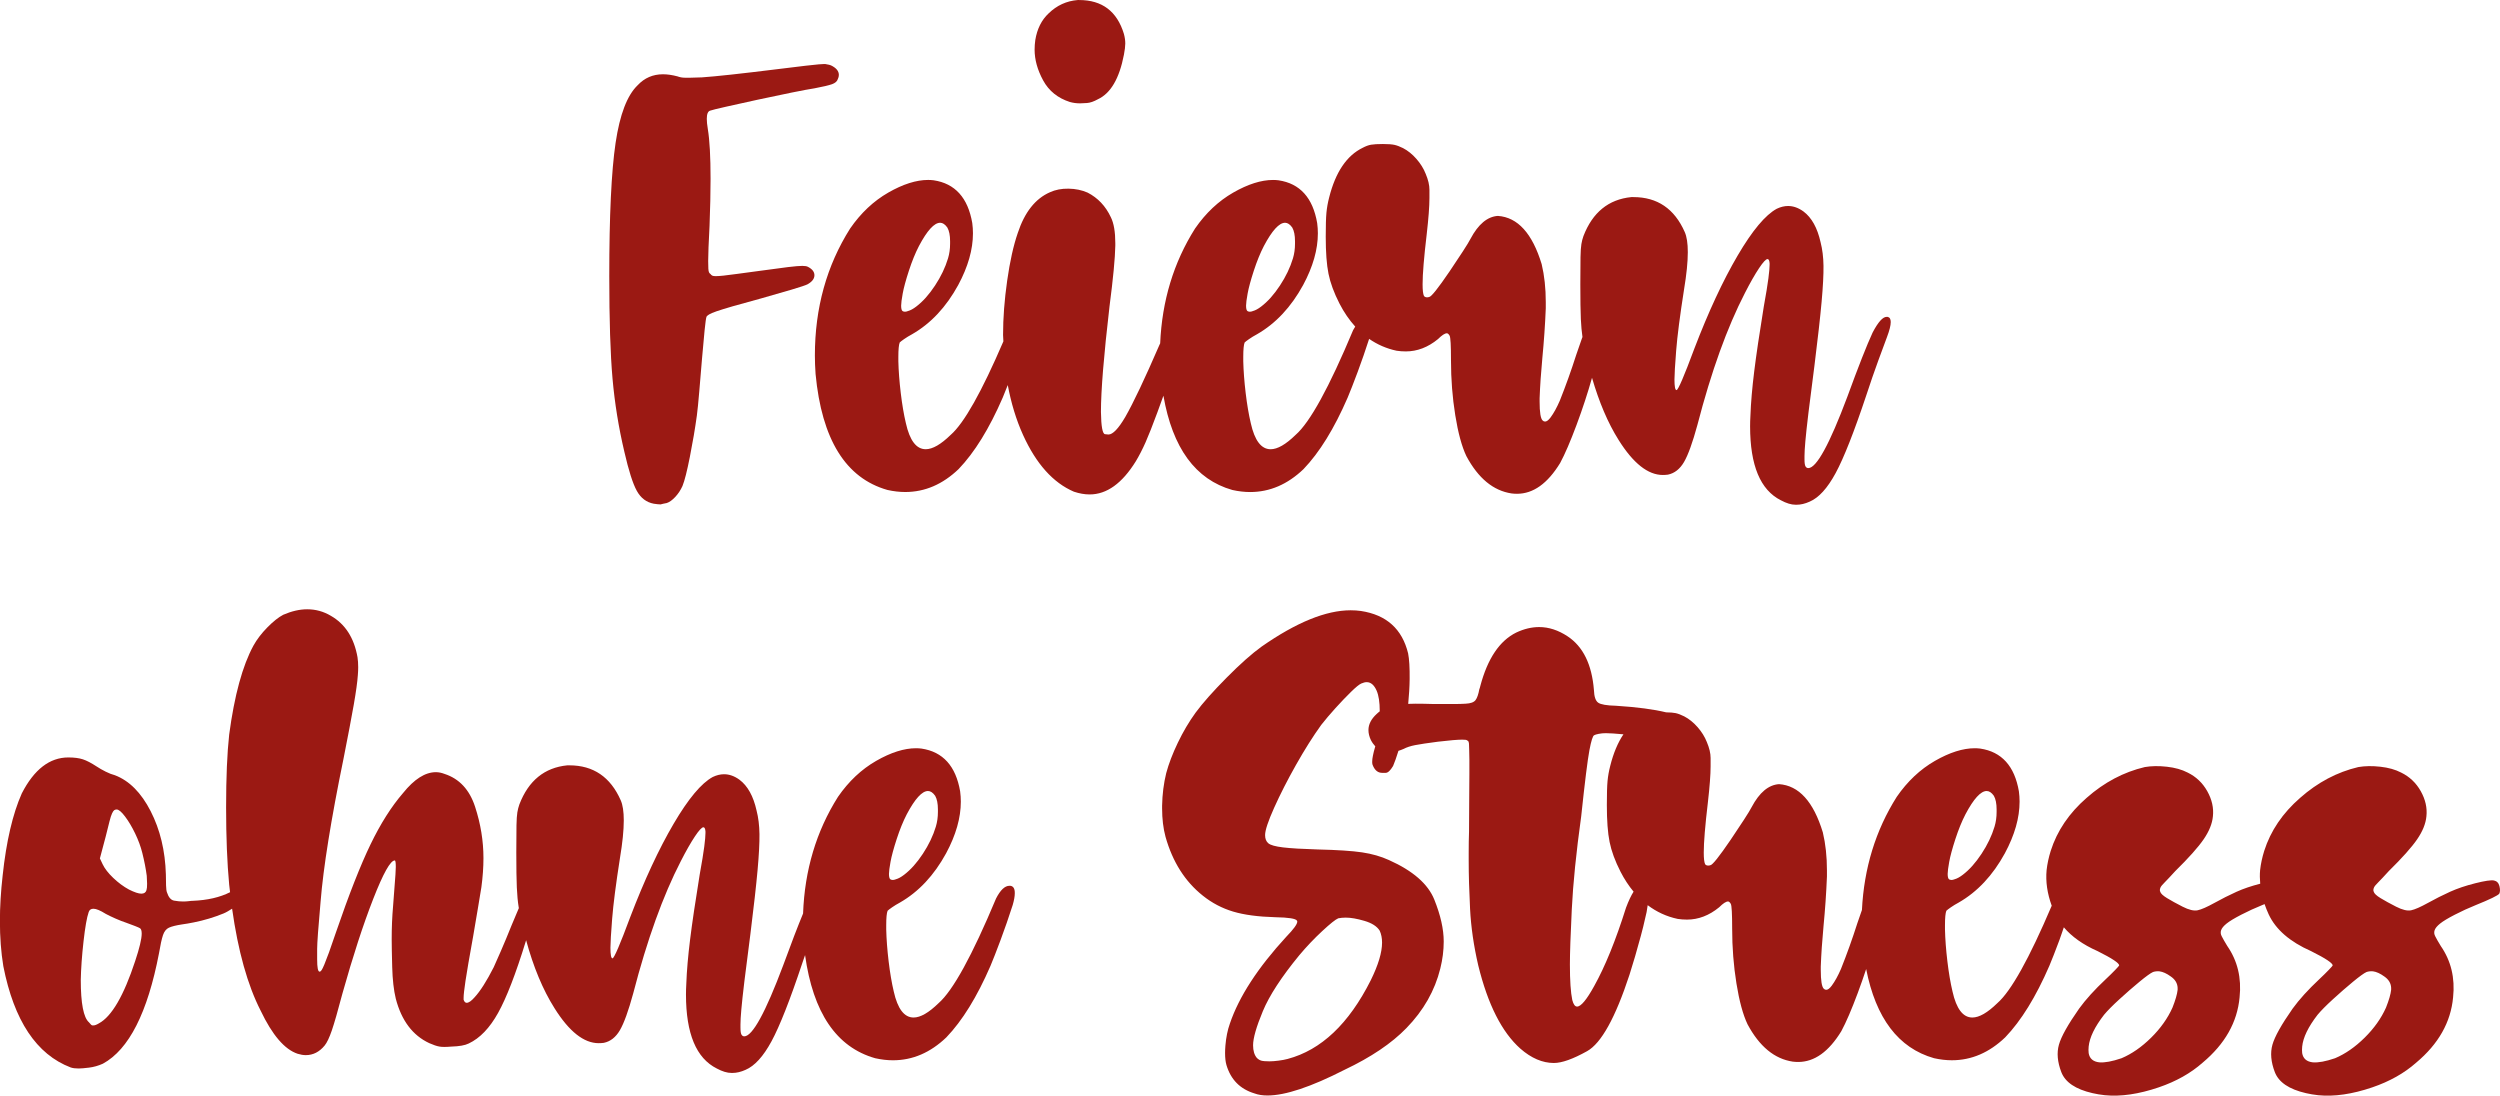 <?xml version="1.0" encoding="utf-8"?>
<!-- Generator: Adobe Illustrator 16.0.0, SVG Export Plug-In . SVG Version: 6.00 Build 0)  -->
<!DOCTYPE svg PUBLIC "-//W3C//DTD SVG 1.1//EN" "http://www.w3.org/Graphics/SVG/1.1/DTD/svg11.dtd">
<svg version="1.1" id="Calque_1" xmlns="http://www.w3.org/2000/svg" xmlns:xlink="http://www.w3.org/1999/xlink" x="0px" y="0px"
	 width="171.237px" height="75.047px" viewBox="25.168 2.981 171.237 75.047" enable-background="new 25.168 2.981 171.237 75.047"
	 xml:space="preserve">
<g>
	<g>
		<path fill="#9B1913" d="M73.837,10.552c0.078-0.031,0.426-0.117,1.043-0.258s1.34-0.301,2.168-0.48s1.609-0.344,2.344-0.492
			s1.258-0.246,1.57-0.293c0.578-0.109,0.977-0.203,1.195-0.281s0.352-0.195,0.398-0.352c0.047-0.094,0.07-0.188,0.07-0.281
			c0-0.266-0.18-0.484-0.539-0.656c-0.078-0.031-0.172-0.055-0.281-0.07c-0.047-0.016-0.109-0.023-0.188-0.023
			s-0.203,0.008-0.375,0.023s-0.469,0.047-0.891,0.094s-1,0.117-1.734,0.211c-1.391,0.172-2.516,0.305-3.375,0.398
			s-1.523,0.156-1.992,0.188c-0.312,0.016-0.57,0.023-0.773,0.023c-0.109,0-0.246,0-0.41,0s-0.332-0.031-0.504-0.094
			c-0.359-0.094-0.688-0.141-0.984-0.141c-0.688,0-1.266,0.25-1.734,0.75c-0.719,0.688-1.223,2.004-1.512,3.949
			S66.9,17.755,66.9,21.896c0,3,0.074,5.34,0.223,7.02s0.418,3.348,0.809,5.004c0.297,1.297,0.582,2.191,0.855,2.684
			s0.66,0.785,1.16,0.879c0.094,0.016,0.184,0.027,0.27,0.035s0.152,0.012,0.199,0.012c0.047-0.016,0.109-0.031,0.188-0.047
			s0.156-0.031,0.234-0.047c0.188-0.062,0.383-0.203,0.586-0.422s0.367-0.469,0.492-0.75c0.141-0.344,0.309-1.008,0.504-1.992
			s0.355-1.93,0.48-2.836c0.047-0.359,0.102-0.906,0.164-1.641s0.125-1.484,0.188-2.25c0.062-0.75,0.121-1.395,0.176-1.934
			s0.098-0.848,0.129-0.926c0.016-0.047,0.074-0.102,0.176-0.164s0.277-0.137,0.527-0.223s0.617-0.199,1.102-0.34
			s1.133-0.32,1.945-0.539c0.781-0.219,1.473-0.418,2.074-0.598s0.965-0.301,1.09-0.363c0.312-0.172,0.473-0.375,0.48-0.609
			s-0.137-0.43-0.434-0.586c-0.078-0.047-0.211-0.07-0.398-0.07s-0.512,0.027-0.973,0.082s-1.137,0.145-2.027,0.27
			c-0.594,0.078-1.086,0.145-1.477,0.199s-0.699,0.094-0.926,0.117s-0.402,0.035-0.527,0.035c-0.109,0-0.188-0.012-0.234-0.035
			s-0.086-0.059-0.117-0.105c-0.047-0.031-0.082-0.07-0.105-0.117s-0.039-0.129-0.047-0.246s-0.012-0.293-0.012-0.527
			s0.008-0.547,0.023-0.938s0.039-0.883,0.07-1.477c0.047-1.219,0.07-2.289,0.07-3.211c0-1.516-0.062-2.656-0.188-3.422
			c-0.047-0.281-0.07-0.516-0.07-0.703C73.58,10.771,73.666,10.583,73.837,10.552z"/>
		<path fill="#9B1913" d="M98.447,9.966c0.219,0.062,0.453,0.094,0.703,0.094c0.094,0,0.25-0.008,0.469-0.023
			s0.469-0.102,0.75-0.258c0.875-0.406,1.469-1.422,1.781-3.047c0.062-0.328,0.094-0.586,0.094-0.773
			c0-0.203-0.031-0.422-0.094-0.656c-0.469-1.547-1.492-2.32-3.07-2.32h-0.094c-0.766,0.062-1.43,0.367-1.992,0.914
			c-0.484,0.453-0.789,1.062-0.914,1.828c-0.031,0.219-0.047,0.438-0.047,0.656c0,0.688,0.195,1.391,0.586,2.109
			S97.619,9.7,98.447,9.966z"/>
		<path fill="#9B1913" d="M154.462,24.685h-0.07c-0.266,0-0.586,0.359-0.961,1.078c-0.391,0.844-0.969,2.312-1.734,4.406
			c-1.219,3.25-2.109,4.875-2.672,4.875c-0.078,0-0.141-0.039-0.188-0.117s-0.07-0.242-0.07-0.492v-0.211
			c0-0.234,0.02-0.574,0.059-1.02s0.109-1.094,0.211-1.945s0.238-1.926,0.41-3.223c0.234-1.875,0.398-3.336,0.492-4.383
			s0.137-1.867,0.129-2.461s-0.074-1.133-0.199-1.617c-0.219-0.984-0.609-1.688-1.172-2.109c-0.344-0.25-0.695-0.375-1.055-0.375
			c-0.25,0-0.508,0.062-0.773,0.188c-0.781,0.422-1.676,1.492-2.684,3.211s-1.996,3.844-2.965,6.375
			c-0.703,1.891-1.109,2.836-1.219,2.836c-0.094,0-0.141-0.242-0.141-0.727c0-0.328,0.039-0.988,0.117-1.98s0.258-2.387,0.539-4.184
			c0.172-1.031,0.258-1.883,0.258-2.555c0-0.609-0.07-1.07-0.211-1.383c-0.703-1.594-1.875-2.391-3.516-2.391h-0.141
			c-1.562,0.156-2.656,1.047-3.281,2.672c-0.062,0.172-0.109,0.355-0.141,0.551s-0.051,0.492-0.059,0.891s-0.012,1.02-0.012,1.863
			c0,1.062,0.012,1.855,0.035,2.379c0.021,0.466,0.06,0.869,0.111,1.23c-0.01,0.024-0.02,0.045-0.029,0.07
			c-0.109,0.312-0.242,0.695-0.398,1.148c-0.344,1.078-0.719,2.125-1.125,3.141c-0.203,0.469-0.414,0.852-0.633,1.148
			c-0.141,0.188-0.266,0.281-0.375,0.281c-0.062,0-0.117-0.023-0.164-0.07c-0.141-0.125-0.211-0.555-0.211-1.289v-0.234
			c0.031-0.844,0.094-1.766,0.188-2.766c0.109-1.125,0.188-2.258,0.234-3.398v-0.422c0-0.953-0.094-1.82-0.281-2.602
			c-0.641-2.109-1.641-3.211-3-3.305c-0.719,0.047-1.344,0.57-1.875,1.57c-0.078,0.156-0.254,0.445-0.527,0.867
			s-0.574,0.875-0.902,1.359c-0.797,1.172-1.266,1.758-1.406,1.758c-0.047,0.016-0.094,0.023-0.141,0.023
			c-0.094,0-0.164-0.031-0.211-0.094c-0.062-0.125-0.094-0.391-0.094-0.797c0-0.703,0.094-1.844,0.281-3.422
			c0.125-1.094,0.188-1.922,0.188-2.484c0-0.062,0-0.254,0-0.574s-0.086-0.684-0.258-1.09c-0.141-0.359-0.352-0.699-0.633-1.02
			s-0.586-0.566-0.914-0.738c-0.219-0.109-0.414-0.184-0.586-0.223s-0.438-0.059-0.797-0.059s-0.629,0.016-0.809,0.047
			s-0.371,0.102-0.574,0.211c-1.094,0.531-1.859,1.664-2.297,3.398c-0.094,0.359-0.156,0.711-0.188,1.055s-0.047,0.891-0.047,1.641
			c0,1.062,0.062,1.906,0.188,2.531s0.375,1.305,0.75,2.039c0.315,0.613,0.678,1.137,1.082,1.583
			c-0.048,0.078-0.097,0.151-0.145,0.245c-1.641,3.922-2.953,6.312-3.938,7.172c-0.672,0.656-1.242,0.984-1.711,0.984
			c-0.641,0-1.094-0.594-1.359-1.781c-0.141-0.594-0.258-1.285-0.352-2.074s-0.148-1.512-0.164-2.168v-0.305
			c0-0.5,0.031-0.828,0.094-0.984c0.047-0.047,0.148-0.125,0.305-0.234s0.336-0.219,0.539-0.328
			c1.281-0.734,2.336-1.859,3.164-3.375c0.672-1.25,1.008-2.43,1.008-3.539c0-0.234-0.016-0.469-0.047-0.703
			c-0.297-1.734-1.18-2.711-2.648-2.93c-0.125-0.016-0.25-0.023-0.375-0.023c-0.812,0-1.723,0.289-2.73,0.867
			s-1.879,1.398-2.613,2.461c-1.47,2.327-2.261,4.95-2.388,7.864c-0.017,0.036-0.032,0.067-0.05,0.104
			c-1,2.312-1.781,3.961-2.344,4.945c-0.469,0.797-0.852,1.195-1.148,1.195l-0.234-0.023c-0.172-0.016-0.266-0.523-0.281-1.523
			c0-1.453,0.195-3.859,0.586-7.219c0.25-1.922,0.383-3.312,0.398-4.172v-0.164c0-0.781-0.102-1.375-0.305-1.781
			c-0.359-0.766-0.891-1.328-1.594-1.688c-0.391-0.172-0.824-0.262-1.301-0.27s-0.902,0.074-1.277,0.246
			c-1,0.438-1.734,1.367-2.203,2.789c-0.297,0.859-0.539,1.949-0.727,3.27s-0.281,2.559-0.281,3.715
			c0.001,0.151,0.019,0.291,0.022,0.44c-1.486,3.457-2.691,5.603-3.608,6.403c-0.672,0.656-1.242,0.984-1.711,0.984
			c-0.641,0-1.094-0.594-1.359-1.781c-0.141-0.594-0.258-1.285-0.352-2.074s-0.148-1.512-0.164-2.168v-0.305
			c0-0.5,0.031-0.828,0.094-0.984c0.047-0.047,0.148-0.125,0.305-0.234s0.336-0.219,0.539-0.328
			c1.281-0.734,2.336-1.859,3.164-3.375c0.672-1.25,1.008-2.43,1.008-3.539c0-0.234-0.016-0.469-0.047-0.703
			c-0.297-1.734-1.18-2.711-2.648-2.93c-0.125-0.016-0.25-0.023-0.375-0.023c-0.812,0-1.723,0.289-2.73,0.867
			s-1.879,1.398-2.613,2.461c-1.609,2.547-2.414,5.445-2.414,8.695c0,0.406,0.016,0.828,0.047,1.266
			c0.422,4.484,2.062,7.133,4.922,7.945c0.422,0.094,0.828,0.141,1.219,0.141c1.344,0,2.562-0.523,3.656-1.57
			c1.094-1.141,2.102-2.773,3.023-4.898c0.096-0.227,0.212-0.517,0.345-0.857c0.229,1.227,0.572,2.372,1.05,3.424
			c0.898,1.977,2.059,3.27,3.48,3.879c0.375,0.125,0.734,0.188,1.078,0.188c1.172,0,2.227-0.758,3.164-2.273
			c0.234-0.391,0.457-0.824,0.668-1.301s0.48-1.16,0.809-2.051c0.119-0.322,0.26-0.714,0.412-1.137
			c0.624,3.583,2.195,5.739,4.721,6.457c0.422,0.094,0.828,0.141,1.219,0.141c1.344,0,2.562-0.523,3.656-1.57
			c1.094-1.141,2.102-2.773,3.023-4.898c0.172-0.406,0.402-0.996,0.691-1.77c0.271-0.726,0.53-1.479,0.78-2.253
			c0.563,0.389,1.188,0.664,1.88,0.812c0.203,0.031,0.414,0.047,0.633,0.047c0.781,0,1.516-0.281,2.203-0.844
			c0.266-0.266,0.469-0.398,0.609-0.398c0.062,0,0.125,0.055,0.188,0.164s0.094,0.672,0.094,1.688c0,1.297,0.098,2.551,0.293,3.762
			s0.449,2.145,0.762,2.801c0.812,1.516,1.844,2.367,3.094,2.555c0.125,0.016,0.25,0.023,0.375,0.023
			c1.109,0,2.094-0.703,2.953-2.109c0.328-0.609,0.703-1.48,1.125-2.613c0.413-1.108,0.764-2.182,1.057-3.223
			c0.479,1.646,1.079,3.082,1.826,4.266c1,1.594,2.008,2.391,3.023,2.391c0.125,0,0.242-0.008,0.352-0.023
			c0.453-0.094,0.82-0.383,1.102-0.867s0.586-1.328,0.914-2.531c0.953-3.672,2.039-6.688,3.258-9.047
			c0.359-0.703,0.68-1.266,0.961-1.688s0.477-0.633,0.586-0.633c0.078,0,0.125,0.094,0.141,0.281v0.117
			c0,0.188-0.027,0.496-0.082,0.926s-0.16,1.074-0.316,1.934c-0.297,1.828-0.516,3.309-0.656,4.441s-0.227,2.137-0.258,3.012
			c-0.016,0.266-0.023,0.516-0.023,0.75c0,2.672,0.703,4.359,2.109,5.062c0.375,0.203,0.711,0.305,1.008,0.305h0.07
			c0.281,0,0.578-0.07,0.891-0.211c0.625-0.266,1.219-0.918,1.781-1.957s1.266-2.824,2.109-5.355
			c0.266-0.812,0.535-1.594,0.809-2.344s0.473-1.289,0.598-1.617c0.172-0.453,0.258-0.797,0.258-1.031
			C154.673,24.833,154.603,24.716,154.462,24.685z M110.623,23.091c0.07-0.391,0.211-0.91,0.422-1.559s0.441-1.215,0.691-1.699
			c0.562-1.062,1.047-1.594,1.453-1.594c0.172,0,0.336,0.109,0.492,0.328c0.125,0.219,0.188,0.531,0.188,0.938v0.164
			c0,0.359-0.047,0.695-0.141,1.008c-0.188,0.625-0.484,1.246-0.891,1.863s-0.836,1.098-1.289,1.441
			c-0.203,0.156-0.391,0.258-0.562,0.305c-0.078,0.031-0.148,0.047-0.211,0.047c-0.078,0-0.141-0.023-0.188-0.07
			c-0.047-0.062-0.07-0.18-0.07-0.352C110.517,23.755,110.552,23.481,110.623,23.091z M86.998,23.091
			c0.07-0.391,0.211-0.91,0.422-1.559s0.441-1.215,0.691-1.699c0.562-1.062,1.047-1.594,1.453-1.594
			c0.172,0,0.336,0.109,0.492,0.328c0.125,0.219,0.188,0.531,0.188,0.938v0.164c0,0.359-0.047,0.695-0.141,1.008
			c-0.188,0.625-0.484,1.246-0.891,1.863s-0.836,1.098-1.289,1.441c-0.203,0.156-0.391,0.258-0.562,0.305
			c-0.078,0.031-0.148,0.047-0.211,0.047c-0.078,0-0.141-0.023-0.188-0.07c-0.047-0.062-0.07-0.18-0.07-0.352
			C86.892,23.755,86.927,23.481,86.998,23.091z"/>
	</g>
	<g>
		<path fill="#9B1913" d="M94.378,63.653h-0.07c-0.312,0-0.617,0.289-0.914,0.867c-1.641,3.922-2.953,6.312-3.938,7.172
			c-0.672,0.656-1.242,0.984-1.711,0.984c-0.641,0-1.094-0.594-1.359-1.781c-0.141-0.594-0.258-1.285-0.352-2.074
			s-0.148-1.512-0.164-2.168v-0.305c0-0.5,0.031-0.828,0.094-0.984c0.047-0.047,0.148-0.125,0.305-0.234s0.336-0.219,0.539-0.328
			c1.281-0.734,2.336-1.859,3.164-3.375c0.672-1.25,1.008-2.43,1.008-3.539c0-0.234-0.016-0.469-0.047-0.703
			c-0.297-1.734-1.18-2.711-2.648-2.93c-0.125-0.016-0.25-0.023-0.375-0.023c-0.812,0-1.723,0.289-2.73,0.867
			s-1.879,1.398-2.613,2.461c-1.492,2.361-2.283,5.027-2.392,7.992c-0.356,0.859-0.809,2.035-1.358,3.539
			c-1.219,3.25-2.109,4.875-2.672,4.875c-0.078,0-0.141-0.039-0.188-0.117s-0.07-0.242-0.07-0.492v-0.211
			c0-0.234,0.02-0.574,0.059-1.02s0.109-1.094,0.211-1.945s0.238-1.926,0.41-3.223c0.234-1.875,0.398-3.336,0.492-4.383
			s0.137-1.867,0.129-2.461s-0.074-1.133-0.199-1.617c-0.219-0.984-0.609-1.688-1.172-2.109c-0.344-0.25-0.695-0.375-1.055-0.375
			c-0.25,0-0.508,0.062-0.773,0.188c-0.781,0.422-1.676,1.492-2.684,3.211s-1.996,3.844-2.965,6.375
			c-0.703,1.891-1.109,2.836-1.219,2.836c-0.094,0-0.141-0.242-0.141-0.727c0-0.328,0.039-0.988,0.117-1.98s0.258-2.387,0.539-4.184
			c0.172-1.031,0.258-1.883,0.258-2.555c0-0.609-0.07-1.07-0.211-1.383c-0.703-1.594-1.875-2.391-3.516-2.391h-0.141
			c-1.562,0.156-2.656,1.047-3.281,2.672c-0.062,0.172-0.109,0.355-0.141,0.551s-0.051,0.492-0.059,0.891s-0.012,1.02-0.012,1.863
			c0,1.062,0.012,1.855,0.035,2.379s0.066,0.98,0.129,1.371c0.003,0.018,0.007,0.033,0.011,0.049
			c-0.152,0.352-0.316,0.738-0.503,1.193c-0.25,0.625-0.492,1.207-0.727,1.746s-0.398,0.91-0.492,1.113
			c-0.484,0.953-0.922,1.641-1.312,2.062c-0.219,0.25-0.398,0.375-0.539,0.375c-0.094,0-0.164-0.07-0.211-0.211v-0.141
			c0-0.188,0.043-0.57,0.129-1.148s0.262-1.602,0.527-3.07c0.109-0.656,0.219-1.301,0.328-1.934s0.188-1.105,0.234-1.418
			c0.094-0.703,0.141-1.367,0.141-1.992c0-1.172-0.191-2.344-0.574-3.516s-1.082-1.922-2.098-2.25
			c-0.203-0.078-0.398-0.117-0.586-0.117c-0.734,0-1.484,0.477-2.25,1.43c-0.797,0.922-1.539,2.094-2.227,3.516
			s-1.477,3.43-2.367,6.023c-0.188,0.562-0.348,1.023-0.48,1.383s-0.238,0.633-0.316,0.82s-0.141,0.316-0.188,0.387
			s-0.094,0.105-0.141,0.105c-0.109,0-0.164-0.281-0.164-0.844c0-0.078,0-0.316,0-0.715s0.078-1.473,0.234-3.223
			c0.188-2.344,0.711-5.609,1.57-9.797c0.312-1.578,0.547-2.812,0.703-3.703s0.25-1.57,0.281-2.039
			c0.016-0.188,0.023-0.367,0.023-0.539c0-0.25-0.016-0.477-0.047-0.68c-0.234-1.328-0.844-2.273-1.828-2.836
			c-0.5-0.297-1.039-0.445-1.617-0.445c-0.516,0-1.062,0.125-1.641,0.375c-0.328,0.172-0.691,0.461-1.09,0.867
			s-0.715,0.82-0.949,1.242c-0.75,1.375-1.305,3.406-1.664,6.094c-0.141,1.281-0.211,2.945-0.211,4.992
			c0,2.031,0.07,3.797,0.211,5.297c0.018,0.176,0.041,0.34,0.06,0.512c-0.689,0.348-1.538,0.549-2.568,0.59
			c-0.078,0-0.164,0.008-0.258,0.023c-0.141,0.016-0.273,0.023-0.398,0.023c-0.188,0-0.391-0.02-0.609-0.059
			s-0.383-0.23-0.492-0.574c-0.031-0.078-0.051-0.234-0.059-0.469s-0.012-0.484-0.012-0.75c-0.047-1.625-0.395-3.07-1.043-4.336
			s-1.465-2.086-2.449-2.461c-0.188-0.047-0.398-0.129-0.633-0.246s-0.445-0.238-0.633-0.363c-0.359-0.234-0.668-0.395-0.926-0.48
			s-0.59-0.129-0.996-0.129c-1.281,0-2.344,0.82-3.188,2.461c-0.625,1.406-1.062,3.281-1.312,5.625
			c-0.125,1.109-0.188,2.148-0.188,3.117c0,1.109,0.078,2.141,0.234,3.094c0.734,3.734,2.273,6.047,4.617,6.938
			c0.141,0.047,0.32,0.07,0.539,0.07c0.156,0,0.395-0.02,0.715-0.059s0.637-0.129,0.949-0.27c1.781-0.969,3.062-3.492,3.844-7.57
			c0.094-0.562,0.184-0.973,0.27-1.23s0.223-0.43,0.41-0.516s0.484-0.16,0.891-0.223c0.234-0.031,0.508-0.078,0.82-0.141
			c0.703-0.141,1.379-0.344,2.027-0.609c0.216-0.088,0.399-0.211,0.588-0.328c0.407,2.895,1.057,5.229,1.955,6.984
			c0.797,1.672,1.641,2.656,2.531,2.953c0.203,0.062,0.391,0.094,0.562,0.094c0.5,0,0.93-0.219,1.289-0.656
			c0.156-0.188,0.32-0.531,0.492-1.031s0.414-1.344,0.727-2.531c0.719-2.562,1.422-4.723,2.109-6.48s1.18-2.637,1.477-2.637
			c0.047,0,0.07,0.148,0.07,0.445c0,0.062-0.008,0.234-0.023,0.516s-0.07,1.008-0.164,2.18c-0.062,0.703-0.094,1.453-0.094,2.25
			c0,0.406,0.012,1.043,0.035,1.91s0.105,1.59,0.246,2.168c0.391,1.5,1.156,2.516,2.297,3.047c0.281,0.125,0.516,0.203,0.703,0.234
			c0.094,0.016,0.203,0.023,0.328,0.023c0.141,0,0.297-0.008,0.469-0.023c0.547-0.016,0.945-0.086,1.195-0.211
			c0.766-0.359,1.438-1.059,2.016-2.098s1.211-2.676,1.898-4.91c0.006-0.021,0.015-0.047,0.021-0.068
			c0.494,1.82,1.139,3.383,1.947,4.662c1,1.594,2.008,2.391,3.023,2.391c0.125,0,0.242-0.008,0.352-0.023
			c0.453-0.094,0.82-0.383,1.102-0.867s0.586-1.328,0.914-2.531c0.953-3.672,2.039-6.688,3.258-9.047
			c0.359-0.703,0.68-1.266,0.961-1.688s0.477-0.633,0.586-0.633c0.078,0,0.125,0.094,0.141,0.281v0.117
			c0,0.188-0.027,0.496-0.082,0.926s-0.16,1.074-0.316,1.934c-0.297,1.828-0.516,3.309-0.656,4.441s-0.227,2.137-0.258,3.012
			c-0.016,0.266-0.023,0.516-0.023,0.75c0,2.672,0.703,4.359,2.109,5.062c0.375,0.203,0.711,0.305,1.008,0.305h0.07
			c0.281,0,0.578-0.07,0.891-0.211c0.625-0.266,1.219-0.918,1.781-1.957s1.266-2.824,2.109-5.355
			c0.062-0.189,0.127-0.361,0.189-0.549c0.549,3.939,2.141,6.309,4.803,7.064c0.422,0.094,0.828,0.141,1.219,0.141
			c1.344,0,2.562-0.523,3.656-1.57c1.094-1.141,2.102-2.773,3.023-4.898c0.172-0.406,0.402-0.996,0.691-1.77
			s0.566-1.574,0.832-2.402c0.094-0.328,0.141-0.594,0.141-0.797C94.683,63.856,94.582,63.685,94.378,63.653z M86.164,62.013
			c0.07-0.391,0.211-0.91,0.422-1.559s0.441-1.215,0.691-1.699c0.562-1.062,1.047-1.594,1.453-1.594
			c0.172,0,0.336,0.109,0.492,0.328c0.125,0.219,0.188,0.531,0.188,0.938v0.164c0,0.359-0.047,0.695-0.141,1.008
			c-0.188,0.625-0.484,1.246-0.891,1.863s-0.836,1.098-1.289,1.441c-0.203,0.156-0.391,0.258-0.562,0.305
			c-0.078,0.031-0.148,0.047-0.211,0.047c-0.078,0-0.141-0.023-0.188-0.07c-0.047-0.062-0.07-0.18-0.07-0.352
			C86.058,62.677,86.093,62.403,86.164,62.013z M34.426,68.81c-0.781,2.375-1.609,3.797-2.484,4.266
			c-0.156,0.094-0.281,0.141-0.375,0.141h-0.07c-0.047,0-0.125-0.07-0.234-0.211c-0.375-0.328-0.562-1.297-0.562-2.906
			c0.016-0.781,0.078-1.66,0.188-2.637s0.227-1.645,0.352-2.004c0.047-0.156,0.156-0.234,0.328-0.234
			c0.188,0,0.469,0.117,0.844,0.352c0.172,0.094,0.391,0.199,0.656,0.316s0.516,0.215,0.75,0.293
			c0.219,0.078,0.418,0.152,0.598,0.223s0.293,0.121,0.34,0.152c0.078,0.047,0.117,0.172,0.117,0.375
			C34.871,67.294,34.723,67.919,34.426,68.81z M35.199,63.958c-0.047,0.156-0.164,0.234-0.352,0.234s-0.469-0.094-0.844-0.281
			c-0.375-0.203-0.734-0.469-1.078-0.797s-0.586-0.641-0.727-0.938l-0.188-0.398l0.398-1.5c0.109-0.438,0.195-0.781,0.258-1.031
			s0.121-0.434,0.176-0.551s0.105-0.191,0.152-0.223s0.102-0.047,0.164-0.047c0.141,0,0.332,0.16,0.574,0.48s0.473,0.707,0.691,1.16
			s0.383,0.898,0.492,1.336c0.141,0.562,0.242,1.086,0.305,1.57c0.016,0.219,0.023,0.398,0.023,0.539
			C35.246,63.716,35.23,63.864,35.199,63.958z"/>
		<path fill="#9B1913" d="M196.367,63.677c-0.055-0.219-0.18-0.348-0.375-0.387s-0.621,0.023-1.277,0.188s-1.234,0.359-1.734,0.586
			s-1.004,0.48-1.512,0.762s-0.891,0.449-1.148,0.504s-0.602-0.027-1.031-0.246s-0.785-0.414-1.066-0.586s-0.438-0.32-0.469-0.445
			c-0.016-0.031-0.023-0.07-0.023-0.117s0.016-0.105,0.047-0.176s0.129-0.188,0.293-0.352s0.402-0.418,0.715-0.762
			c0.922-0.906,1.57-1.633,1.945-2.18s0.586-1.07,0.633-1.57c0.062-0.578-0.066-1.152-0.387-1.723s-0.77-0.996-1.348-1.277
			c-0.391-0.203-0.863-0.336-1.418-0.398s-1.059-0.055-1.512,0.023c-1.453,0.344-2.781,1.047-3.984,2.109
			c-1.203,1.047-2.023,2.258-2.461,3.633c-0.141,0.453-0.234,0.891-0.281,1.312c-0.029,0.309-0.021,0.621,0.007,0.936
			c-0.608,0.156-1.153,0.34-1.624,0.553c-0.5,0.227-1.004,0.48-1.512,0.762s-0.891,0.449-1.148,0.504s-0.602-0.027-1.031-0.246
			s-0.785-0.414-1.066-0.586s-0.438-0.32-0.469-0.445c-0.016-0.031-0.023-0.07-0.023-0.117s0.016-0.105,0.047-0.176
			s0.129-0.188,0.293-0.352s0.402-0.418,0.715-0.762c0.922-0.906,1.57-1.633,1.945-2.18s0.586-1.07,0.633-1.57
			c0.062-0.578-0.066-1.152-0.387-1.723s-0.77-0.996-1.348-1.277c-0.391-0.203-0.863-0.336-1.418-0.398s-1.059-0.055-1.512,0.023
			c-1.453,0.344-2.781,1.047-3.984,2.109c-1.203,1.047-2.023,2.258-2.461,3.633c-0.141,0.453-0.234,0.891-0.281,1.312
			c-0.076,0.797,0.047,1.611,0.35,2.443c-1.54,3.617-2.784,5.854-3.725,6.674c-0.672,0.656-1.242,0.984-1.711,0.984
			c-0.641,0-1.094-0.594-1.359-1.781c-0.141-0.594-0.258-1.285-0.352-2.074s-0.148-1.512-0.164-2.168v-0.305
			c0-0.5,0.031-0.828,0.094-0.984c0.047-0.047,0.148-0.125,0.305-0.234s0.336-0.219,0.539-0.328
			c1.281-0.734,2.336-1.859,3.164-3.375c0.672-1.25,1.008-2.43,1.008-3.539c0-0.234-0.016-0.469-0.047-0.703
			c-0.297-1.734-1.18-2.711-2.648-2.93c-0.125-0.016-0.25-0.023-0.375-0.023c-0.812,0-1.723,0.289-2.73,0.867
			s-1.879,1.398-2.613,2.461c-1.451,2.297-2.242,4.883-2.385,7.752c-0.092,0.264-0.192,0.553-0.311,0.896
			c-0.344,1.078-0.719,2.125-1.125,3.141c-0.203,0.469-0.414,0.852-0.633,1.148c-0.141,0.188-0.266,0.281-0.375,0.281
			c-0.062,0-0.117-0.023-0.164-0.07c-0.141-0.125-0.211-0.555-0.211-1.289v-0.234c0.031-0.844,0.094-1.766,0.188-2.766
			c0.109-1.125,0.188-2.258,0.234-3.398v-0.422c0-0.953-0.094-1.82-0.281-2.602c-0.641-2.109-1.641-3.211-3-3.305
			c-0.719,0.047-1.344,0.57-1.875,1.57c-0.078,0.156-0.254,0.445-0.527,0.867s-0.574,0.875-0.902,1.359
			c-0.797,1.172-1.266,1.758-1.406,1.758c-0.047,0.016-0.094,0.023-0.141,0.023c-0.094,0-0.164-0.031-0.211-0.094
			c-0.062-0.125-0.094-0.391-0.094-0.797c0-0.703,0.094-1.844,0.281-3.422c0.125-1.094,0.188-1.922,0.188-2.484
			c0-0.062,0-0.254,0-0.574s-0.086-0.684-0.258-1.09c-0.141-0.359-0.352-0.699-0.633-1.02s-0.586-0.566-0.914-0.738
			c-0.219-0.109-0.414-0.184-0.586-0.223c-0.146-0.033-0.375-0.049-0.656-0.054c-0.847-0.206-1.975-0.358-3.422-0.45
			c-0.641-0.016-1.051-0.086-1.23-0.211s-0.277-0.414-0.293-0.867c-0.141-1.75-0.742-2.977-1.805-3.68
			c-0.641-0.422-1.289-0.633-1.945-0.633c-0.516,0-1.039,0.125-1.57,0.375c-1.141,0.562-1.961,1.781-2.461,3.656
			c-0.016,0.078-0.039,0.156-0.07,0.234c-0.062,0.344-0.148,0.59-0.258,0.738s-0.336,0.23-0.68,0.246
			c-0.219,0.016-0.531,0.023-0.938,0.023h-1.219c-0.484-0.016-0.906-0.023-1.266-0.023c-0.168,0-0.339,0.008-0.509,0.012
			c0.055-0.586,0.093-1.158,0.099-1.699c0.008-0.781-0.027-1.367-0.105-1.758c-0.406-1.672-1.484-2.641-3.234-2.906
			c-0.219-0.031-0.453-0.047-0.703-0.047c-1.688,0-3.719,0.828-6.094,2.484c-0.672,0.484-1.473,1.195-2.402,2.133
			s-1.637,1.734-2.121,2.391c-0.453,0.625-0.859,1.312-1.219,2.062s-0.625,1.445-0.797,2.086c-0.172,0.703-0.266,1.445-0.281,2.227
			v0.188c0,0.719,0.078,1.367,0.234,1.945c0.484,1.719,1.336,3.062,2.555,4.031c0.625,0.5,1.316,0.863,2.074,1.09
			s1.723,0.355,2.895,0.387c0.906,0.016,1.398,0.094,1.477,0.234c0.016,0.016,0.023,0.039,0.023,0.07c0,0.172-0.25,0.516-0.75,1.031
			c-1.953,2.125-3.242,4.109-3.867,5.953c-0.156,0.438-0.258,0.938-0.305,1.5c-0.016,0.188-0.023,0.359-0.023,0.516
			c0,0.328,0.031,0.602,0.094,0.82c0.297,1,0.938,1.648,1.922,1.945c0.25,0.094,0.547,0.141,0.891,0.141
			c1.219,0,2.977-0.586,5.273-1.758c1.812-0.859,3.227-1.812,4.242-2.859c1.172-1.203,1.945-2.562,2.32-4.078
			c0.156-0.625,0.234-1.242,0.234-1.852c0-0.844-0.215-1.801-0.645-2.871s-1.465-1.973-3.105-2.707
			c-0.547-0.25-1.16-0.426-1.84-0.527s-1.691-0.168-3.035-0.199c-1.062-0.031-1.855-0.078-2.379-0.141s-0.859-0.156-1.008-0.281
			s-0.223-0.312-0.223-0.562c0-0.328,0.207-0.953,0.621-1.875s0.914-1.902,1.5-2.941s1.16-1.949,1.723-2.73
			c0.281-0.359,0.609-0.746,0.984-1.16s0.727-0.781,1.055-1.102s0.562-0.512,0.703-0.574s0.266-0.094,0.375-0.094
			c0.281,0,0.508,0.195,0.68,0.586c0.141,0.328,0.211,0.789,0.211,1.383c0,0.006,0,0.021,0,0.03
			c-0.07,0.058-0.142,0.112-0.211,0.181c-0.375,0.344-0.562,0.711-0.562,1.102c0,0.219,0.055,0.445,0.164,0.68
			c0.089,0.174,0.192,0.312,0.304,0.434c-0.079,0.272-0.139,0.501-0.163,0.645c-0.031,0.156-0.047,0.281-0.047,0.375
			c0,0.016,0,0.055,0,0.117s0.023,0.141,0.07,0.234c0.141,0.297,0.344,0.445,0.609,0.445c0.016,0,0.098,0,0.246,0
			s0.316-0.156,0.504-0.469c0.108-0.25,0.231-0.6,0.367-1.039c0.116-0.039,0.231-0.074,0.359-0.133
			c0.203-0.109,0.465-0.195,0.785-0.258s0.84-0.141,1.559-0.234c0.797-0.094,1.352-0.141,1.664-0.141
			c0.203,0,0.312,0.016,0.328,0.047c0.016,0,0.023,0.008,0.023,0.023c0.031,0,0.051,0.008,0.059,0.023s0.02,0.043,0.035,0.082
			s0.023,0.105,0.023,0.199s0.004,0.223,0.012,0.387s0.012,0.371,0.012,0.621s0,0.559,0,0.926s-0.004,0.965-0.012,1.793
			s-0.012,1.562-0.012,2.203c-0.016,0.438-0.023,0.914-0.023,1.43v0.562c0,0.953,0.031,2.051,0.094,3.293s0.25,2.535,0.562,3.879
			c0.656,2.672,1.617,4.57,2.883,5.695c0.75,0.656,1.516,0.984,2.297,0.984c0.547,0,1.305-0.27,2.273-0.809s1.938-2.285,2.906-5.238
			c0.25-0.781,0.508-1.664,0.773-2.648c0.047-0.203,0.102-0.414,0.164-0.633c0.078-0.344,0.156-0.68,0.234-1.008
			c0.033-0.17,0.055-0.324,0.074-0.473c0.608,0.459,1.292,0.779,2.059,0.941c0.203,0.031,0.414,0.047,0.633,0.047
			c0.781,0,1.516-0.281,2.203-0.844c0.266-0.266,0.469-0.398,0.609-0.398c0.062,0,0.125,0.055,0.188,0.164s0.094,0.672,0.094,1.688
			c0,1.297,0.098,2.551,0.293,3.762s0.449,2.145,0.762,2.801c0.812,1.516,1.844,2.367,3.094,2.555
			c0.125,0.016,0.25,0.023,0.375,0.023c1.109,0,2.094-0.703,2.953-2.109c0.328-0.609,0.703-1.48,1.125-2.613
			c0.207-0.557,0.398-1.104,0.576-1.643c0.664,3.369,2.209,5.414,4.65,6.107c0.422,0.094,0.828,0.141,1.219,0.141
			c1.344,0,2.562-0.523,3.656-1.57c1.094-1.141,2.102-2.773,3.023-4.898c0.172-0.406,0.402-0.996,0.691-1.77
			c0.104-0.279,0.199-0.582,0.301-0.869c0.542,0.639,1.303,1.186,2.312,1.631c1,0.5,1.492,0.828,1.477,0.984
			c0,0.016-0.09,0.117-0.27,0.305s-0.395,0.398-0.645,0.633c-0.766,0.719-1.375,1.391-1.828,2.016
			c-0.766,1.094-1.227,1.918-1.383,2.473s-0.102,1.18,0.164,1.875s0.977,1.176,2.133,1.441c0.266,0.062,0.547,0.109,0.844,0.141
			c1.094,0.109,2.328-0.07,3.703-0.539c1.188-0.406,2.188-0.969,3-1.688c1.531-1.281,2.375-2.773,2.531-4.477
			c0.141-1.328-0.141-2.5-0.844-3.516c-0.172-0.281-0.297-0.5-0.375-0.656c-0.078-0.141-0.094-0.281-0.047-0.422
			s0.172-0.293,0.375-0.457s0.539-0.367,1.008-0.609s0.945-0.461,1.43-0.656c0.062-0.025,0.106-0.045,0.165-0.068
			c0.08,0.232,0.171,0.467,0.28,0.701c0.484,1.039,1.453,1.879,2.906,2.52c1,0.5,1.492,0.828,1.477,0.984
			c0,0.016-0.09,0.117-0.27,0.305s-0.395,0.398-0.645,0.633c-0.766,0.719-1.375,1.391-1.828,2.016
			c-0.766,1.094-1.227,1.918-1.383,2.473s-0.102,1.18,0.164,1.875s0.977,1.176,2.133,1.441c0.266,0.062,0.547,0.109,0.844,0.141
			c1.094,0.109,2.328-0.07,3.703-0.539c1.188-0.406,2.188-0.969,3-1.688c1.531-1.281,2.375-2.773,2.531-4.477
			c0.141-1.328-0.141-2.5-0.844-3.516c-0.172-0.281-0.297-0.5-0.375-0.656c-0.078-0.141-0.094-0.281-0.047-0.422
			s0.172-0.293,0.375-0.457s0.539-0.367,1.008-0.609s0.945-0.461,1.43-0.656s0.863-0.359,1.137-0.492s0.434-0.23,0.48-0.293
			C196.417,64.067,196.421,63.896,196.367,63.677z M158.679,62.013c0.07-0.391,0.211-0.91,0.422-1.559s0.441-1.215,0.691-1.699
			c0.562-1.062,1.047-1.594,1.453-1.594c0.172,0,0.336,0.109,0.492,0.328c0.125,0.219,0.188,0.531,0.188,0.938v0.164
			c0,0.359-0.047,0.695-0.141,1.008c-0.188,0.625-0.484,1.246-0.891,1.863s-0.836,1.098-1.289,1.441
			c-0.203,0.156-0.391,0.258-0.562,0.305c-0.078,0.031-0.148,0.047-0.211,0.047c-0.078,0-0.141-0.023-0.188-0.07
			c-0.047-0.062-0.07-0.18-0.07-0.352C158.574,62.677,158.609,62.403,158.679,62.013z M115.73,66.759
			c0.547-0.508,0.914-0.801,1.102-0.879c0.156-0.031,0.328-0.047,0.516-0.047c0.344,0,0.77,0.074,1.277,0.223
			s0.855,0.371,1.043,0.668c0.109,0.234,0.164,0.508,0.164,0.82c0,0.672-0.258,1.531-0.773,2.578
			c-1.5,2.984-3.398,4.781-5.695,5.391c-0.172,0.047-0.379,0.086-0.621,0.117s-0.449,0.047-0.621,0.047
			c-0.266,0-0.453-0.016-0.562-0.047s-0.211-0.094-0.305-0.188c-0.172-0.203-0.258-0.492-0.258-0.867
			c0-0.484,0.223-1.262,0.668-2.332s1.277-2.348,2.496-3.832C114.66,67.817,115.183,67.267,115.73,66.759z M136.542,65.153
			c-0.703,2.234-1.43,4.023-2.18,5.367c-0.516,0.938-0.906,1.406-1.172,1.406c-0.141,0-0.25-0.148-0.328-0.445
			c-0.109-0.516-0.164-1.328-0.164-2.438c0-0.75,0.043-2.008,0.129-3.773s0.301-3.891,0.645-6.375
			c0.25-2.359,0.438-3.867,0.562-4.523s0.234-1,0.328-1.031c0.047-0.031,0.148-0.062,0.305-0.094s0.32-0.047,0.492-0.047
			c0.241,0,0.646,0.026,1.207,0.078c-0.383,0.565-0.684,1.282-0.902,2.148c-0.094,0.359-0.156,0.711-0.188,1.055
			s-0.047,0.891-0.047,1.641c0,1.062,0.062,1.906,0.188,2.531s0.375,1.305,0.75,2.039c0.265,0.516,0.564,0.967,0.893,1.363
			C136.894,64.315,136.722,64.673,136.542,65.153z M174.324,70.778c-0.031,0.297-0.148,0.703-0.352,1.219
			c-0.328,0.734-0.816,1.422-1.465,2.062s-1.324,1.109-2.027,1.406c-0.641,0.219-1.148,0.312-1.523,0.281
			c-0.422-0.047-0.664-0.258-0.727-0.633c-0.016-0.141-0.016-0.289,0-0.445c0.062-0.625,0.414-1.352,1.055-2.18
			c0.234-0.281,0.586-0.637,1.055-1.066s0.926-0.828,1.371-1.195s0.754-0.59,0.926-0.668c0.141-0.047,0.289-0.062,0.445-0.047
			c0.234,0.031,0.492,0.148,0.773,0.352c0.297,0.203,0.453,0.461,0.469,0.773V70.778z M188.949,70.778
			c-0.031,0.297-0.148,0.703-0.352,1.219c-0.328,0.734-0.816,1.422-1.465,2.062s-1.324,1.109-2.027,1.406
			c-0.641,0.219-1.148,0.312-1.523,0.281c-0.422-0.047-0.664-0.258-0.727-0.633c-0.016-0.141-0.016-0.289,0-0.445
			c0.062-0.625,0.414-1.352,1.055-2.18c0.234-0.281,0.586-0.637,1.055-1.066s0.926-0.828,1.371-1.195s0.754-0.59,0.926-0.668
			c0.141-0.047,0.289-0.062,0.445-0.047c0.234,0.031,0.492,0.148,0.773,0.352c0.297,0.203,0.453,0.461,0.469,0.773V70.778z"/>
	</g>
</g>
</svg>
